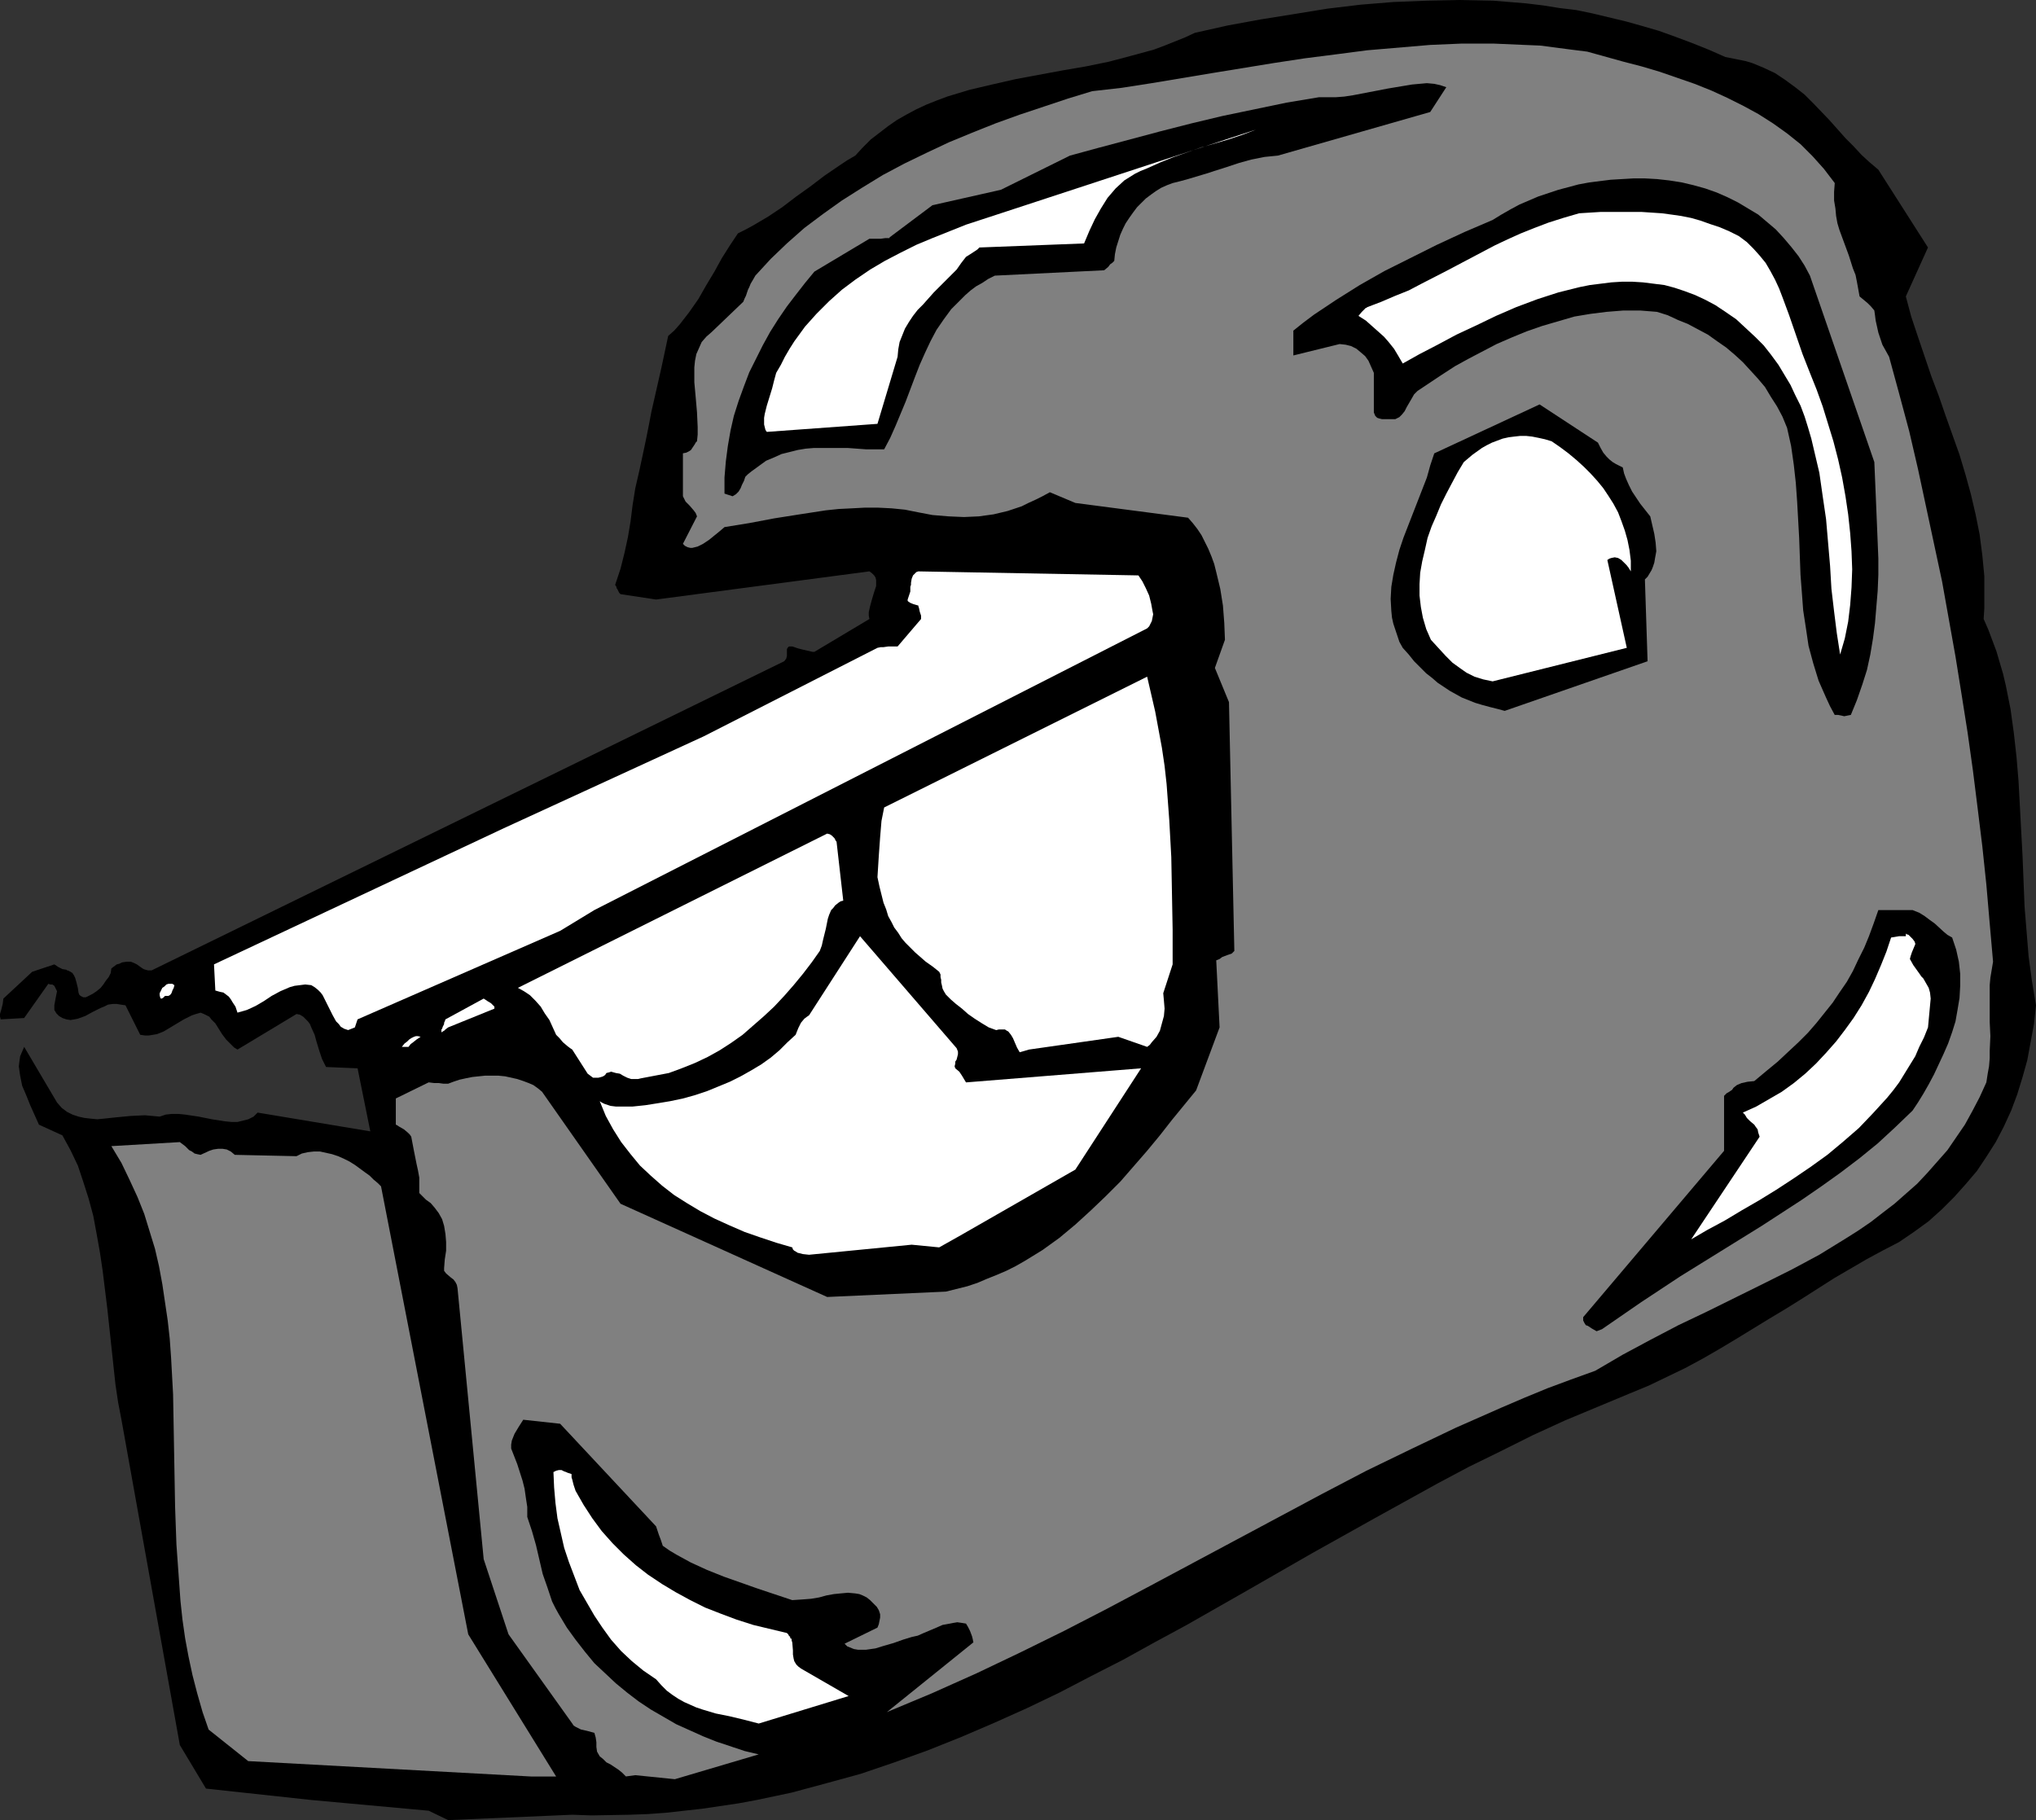 <?xml version="1.0" encoding="UTF-8" standalone="no"?>
<svg
   version="1.0"
   width="129.766mm"
   height="116.018mm"
   id="svg19"
   sodipodi:docname="Tape Dispenser 07.wmf"
   xmlns:inkscape="http://www.inkscape.org/namespaces/inkscape"
   xmlns:sodipodi="http://sodipodi.sourceforge.net/DTD/sodipodi-0.dtd"
   xmlns="http://www.w3.org/2000/svg"
   xmlns:svg="http://www.w3.org/2000/svg">
  <rect width="100%" height="100%" fill="#333333" stroke="none"/>
  <sodipodi:namedview
     id="namedview19"
     pagecolor="#ffffff"
     bordercolor="#000000"
     borderopacity="0.25"
     inkscape:showpageshadow="2"
     inkscape:pageopacity="0.0"
     inkscape:pagecheckerboard="0"
     inkscape:deskcolor="#d1d1d1"
     inkscape:document-units="mm" />
  <defs
     id="defs1">
    <pattern
       id="WMFhbasepattern"
       patternUnits="userSpaceOnUse"
       width="6"
       height="6"
       x="0"
       y="0" />
  </defs>
  <path
     style="fill:#000000;fill-opacity:1;fill-rule:evenodd;stroke:none"
     d="m 107.949,438.492 29.896,-1.293 4.686,0.162 9.05,-0.162 4.525,-0.162 4.363,-0.323 4.363,-0.485 4.363,-0.485 4.363,-0.646 4.363,-0.646 4.363,-0.808 8.403,-1.777 8.403,-2.262 8.242,-2.262 8.08,-2.747 8.08,-2.908 8.08,-3.231 7.918,-3.393 7.918,-3.554 7.757,-3.716 7.757,-4.039 7.595,-3.878 7.595,-4.201 7.757,-4.201 15.029,-8.563 15.19,-8.725 15.029,-8.401 7.595,-4.201 7.595,-4.201 7.595,-4.039 7.595,-3.716 7.757,-3.878 7.757,-3.554 7.757,-3.231 7.757,-3.231 4.686,-1.939 4.363,-2.1 4.363,-2.1 4.202,-2.262 4.202,-2.424 4.04,-2.424 7.918,-4.847 4.04,-2.424 3.878,-2.424 7.595,-4.847 7.757,-4.524 3.878,-2.1 4.04,-2.1 3.555,-2.424 3.555,-2.585 3.232,-2.908 2.909,-2.908 2.747,-3.07 2.747,-3.231 2.262,-3.393 2.262,-3.554 1.939,-3.716 1.778,-3.878 1.454,-3.878 1.293,-4.201 1.131,-4.039 0.808,-4.362 0.808,-4.362 0.485,-4.524 -0.97,-5.816 -0.808,-5.978 -0.485,-5.978 -0.485,-5.978 -0.485,-12.117 -0.646,-12.117 -0.323,-5.978 -0.485,-5.816 -0.646,-5.816 -0.808,-5.816 -1.131,-5.655 -0.646,-2.747 -0.808,-2.747 -0.808,-2.747 -0.97,-2.585 -0.97,-2.585 -1.131,-2.585 0.162,-2.585 v -2.585 -2.585 -2.585 l -0.485,-5.009 -0.646,-5.009 -0.97,-4.847 -1.131,-4.847 -1.293,-4.685 -1.454,-4.847 -3.394,-9.532 -1.616,-4.685 -1.778,-4.685 -3.232,-9.532 -1.616,-4.847 -1.293,-4.847 5.333,-11.794 -11.958,-18.742 -2.101,-1.777 -1.939,-1.777 -1.939,-2.1 -1.939,-1.939 -3.878,-4.362 -3.878,-4.039 -2.101,-2.1 -2.262,-1.777 -2.424,-1.777 -2.424,-1.616 -2.747,-1.293 -2.747,-1.131 -1.616,-0.485 -1.616,-0.323 -1.616,-0.323 -1.616,-0.323 -4.04,-1.777 -4.04,-1.616 -3.878,-1.454 -4.04,-1.454 -3.878,-1.131 -4.04,-1.131 -4.04,-0.969 -4.04,-0.969 -3.878,-0.808 -4.04,-0.485 -4.04,-0.646 -4.04,-0.485 L 359.721,0.162 351.641,0 l -7.918,0.162 -8.08,0.323 -7.918,0.646 -8.08,0.969 -7.918,1.293 -8.08,1.293 -7.918,1.454 -7.918,1.777 -2.424,1.131 -2.424,0.969 -2.424,0.969 -2.586,0.969 -5.333,1.454 -5.494,1.454 -5.494,1.131 -5.656,0.969 -11.312,2.1 -5.656,1.293 -5.494,1.293 -5.333,1.616 -2.586,0.969 -2.424,0.969 -2.424,1.131 -2.424,1.293 -2.262,1.293 -2.101,1.454 -2.101,1.616 -2.101,1.616 -1.939,1.939 -1.778,1.939 -1.939,1.131 -1.939,1.293 -3.555,2.424 -3.394,2.585 -3.394,2.424 -3.394,2.585 -3.394,2.262 -3.555,2.1 -1.778,0.969 -1.939,0.969 -1.939,2.908 -1.939,3.07 -1.778,3.231 -1.939,3.231 -1.939,3.393 -2.262,3.231 -2.262,2.908 -1.293,1.454 -1.454,1.293 -1.616,7.594 -1.616,7.109 -0.808,3.554 -0.646,3.393 -0.646,3.231 -0.646,3.07 -0.485,2.262 -0.485,2.262 -0.97,4.201 -0.646,4.039 -0.485,3.878 -0.646,3.878 -0.808,3.716 -0.97,3.878 -0.646,1.939 -0.646,1.939 0.162,0.323 0.162,0.162 v 0.323 l 0.162,0.162 v 0 l 0.162,0.323 0.162,0.323 0.162,0.323 0.323,0.323 8.565,1.293 51.389,-6.786 0.646,0.485 0.485,0.485 0.323,0.485 0.162,0.646 v 0.808 0.646 l -0.485,1.454 -0.485,1.616 -0.485,1.777 -0.323,1.454 v 0.808 l 0.162,0.808 -13.251,7.917 h -0.485 l -0.646,-0.162 -1.454,-0.323 -1.293,-0.323 -1.454,-0.485 h -0.323 -0.485 l -0.162,0.162 -0.162,0.162 -0.162,0.323 v 0.485 0.485 0.646 l -0.162,0.646 -0.485,0.646 -152.389,74.482 H 35.714 l -0.646,-0.162 -0.485,-0.162 -0.485,-0.323 -1.131,-0.808 -0.646,-0.323 -0.808,-0.323 h -0.97 l -1.131,0.162 -0.646,0.323 -0.646,0.162 -0.646,0.485 -0.646,0.485 -0.162,1.131 -0.485,0.969 -0.646,0.808 -0.646,0.969 -0.646,0.808 -0.97,0.808 -0.97,0.646 -0.97,0.485 -0.646,0.323 h -0.646 l -0.323,-0.162 -0.323,-0.162 -0.323,-0.323 -0.162,-0.485 -0.162,-1.131 -0.323,-1.293 -0.323,-1.131 -0.323,-0.646 -0.323,-0.485 -0.485,-0.323 -0.646,-0.323 h -0.162 l -0.162,-0.162 -0.97,-0.162 -0.97,-0.485 -0.97,-0.646 -5.333,1.777 -6.949,6.463 -0.162,1.293 -0.323,1.293 L 0,244.289 v 0.646 l 0.162,0.646 5.656,-0.323 5.818,-8.24 0.485,0.162 h 0.485 l 0.485,0.323 0.323,0.646 0.323,0.646 -0.162,0.808 -0.162,0.808 -0.323,1.777 v 1.131 l 0.485,0.808 0.646,0.646 0.808,0.485 0.97,0.323 0.97,0.162 0.97,-0.162 0.808,-0.162 1.778,-0.646 1.778,-0.969 1.939,-0.969 0.808,-0.323 0.97,-0.485 1.131,-0.162 h 0.97 l 0.97,0.162 1.131,0.162 3.555,7.109 1.131,0.162 h 0.97 l 0.97,-0.162 0.97,-0.162 1.616,-0.646 1.616,-0.969 3.232,-1.939 1.939,-0.969 0.97,-0.323 1.131,-0.323 0.808,0.323 0.646,0.323 0.646,0.323 0.485,0.646 0.97,0.969 1.616,2.585 0.97,1.293 1.293,1.293 0.646,0.646 0.808,0.485 14.221,-8.563 0.808,0.162 0.808,0.485 0.485,0.485 0.646,0.646 0.485,0.646 0.323,0.808 0.808,1.777 0.485,1.777 0.646,2.1 0.646,1.939 0.97,1.939 7.595,0.323 3.07,15.187 -27.149,-4.524 -0.97,0.969 -1.293,0.646 -1.293,0.323 -1.293,0.323 h -1.454 l -1.616,-0.162 -3.07,-0.485 -1.616,-0.323 -1.616,-0.323 -3.232,-0.485 -1.616,-0.162 h -1.616 l -1.454,0.162 -1.454,0.485 -1.778,-0.162 -1.778,-0.162 -3.394,0.162 -3.394,0.323 -3.07,0.323 -1.616,0.162 -1.616,-0.162 -1.454,-0.162 -1.454,-0.323 -1.454,-0.485 -1.293,-0.646 -1.293,-0.969 -1.131,-1.293 -7.918,-13.41 -0.485,1.131 -0.485,1.131 -0.162,1.131 -0.162,1.293 0.162,1.131 0.162,1.131 0.485,2.424 0.97,2.262 0.97,2.424 2.101,4.685 5.656,2.585 0.97,1.777 0.97,1.777 1.778,3.716 1.293,3.878 1.293,4.039 1.131,4.201 0.808,4.362 0.808,4.524 0.646,4.362 1.131,9.209 0.97,9.048 0.97,9.048 0.646,4.362 0.808,4.201 14.059,78.36 6.302,10.502 25.371,2.747 28.28,2.585 z"
     id="path1" />
  <path
     style="fill:#808080;fill-opacity:1;fill-rule:evenodd;stroke:none"
     d="m 127.987,427.99 h 5.979 l -21.17,-34.252 -21.008,-107.927 -0.808,-0.808 -0.97,-0.808 -0.97,-0.969 -1.131,-0.808 -2.424,-1.777 -1.293,-0.808 -1.293,-0.646 -1.454,-0.646 -1.454,-0.485 -1.454,-0.323 -1.454,-0.323 h -1.454 l -1.454,0.162 -1.454,0.323 -1.293,0.646 -14.867,-0.323 -0.97,-0.808 -0.97,-0.485 -0.97,-0.162 h -1.131 l -1.131,0.162 -0.97,0.323 -2.101,0.969 -0.808,-0.162 -0.646,-0.162 -0.646,-0.485 -0.646,-0.323 -0.97,-0.969 -1.293,-0.969 -16.483,0.969 2.424,4.039 1.939,4.039 1.939,4.201 1.616,4.039 1.293,4.201 1.293,4.201 0.97,4.201 0.808,4.362 0.646,4.362 0.646,4.362 0.485,4.362 0.323,4.524 0.485,8.886 0.162,9.048 0.162,9.048 0.162,9.048 0.323,9.048 0.646,9.048 0.323,4.524 0.485,4.524 0.646,4.524 0.808,4.362 0.97,4.524 1.131,4.362 1.293,4.524 1.454,4.201 9.534,7.594 z"
     id="path2" />
  <path
     style="fill:#808080;fill-opacity:1;fill-rule:evenodd;stroke:none"
     d="m 153.035,427.667 9.534,0.969 20.2,-5.978 -3.394,-0.808 -3.394,-1.131 -3.394,-1.131 -3.232,-1.293 -3.232,-1.454 -3.232,-1.454 -3.07,-1.777 -3.07,-1.777 -2.909,-1.939 -2.747,-2.1 -2.747,-2.262 -2.586,-2.424 -2.586,-2.424 -2.262,-2.747 -2.262,-2.908 -2.101,-2.908 -0.97,-1.616 -0.97,-1.616 -0.808,-1.454 -0.808,-1.616 -1.131,-3.393 -1.131,-3.231 -1.616,-6.947 -0.97,-3.393 -1.131,-3.393 v -2.424 l -0.323,-2.1 -0.323,-2.262 -0.485,-1.939 -1.293,-4.039 -1.454,-3.716 v -0.969 l 0.162,-0.969 0.323,-0.808 0.323,-0.808 0.97,-1.616 1.131,-1.777 8.888,0.969 23.109,24.72 0.323,0.969 0.323,0.969 0.485,1.293 0.485,1.454 1.616,1.131 1.616,0.969 3.555,1.939 3.878,1.777 4.04,1.616 8.242,2.908 8.242,2.747 2.424,-0.162 2.101,-0.162 1.939,-0.323 1.778,-0.485 1.778,-0.323 1.616,-0.162 1.778,-0.162 1.778,0.162 0.97,0.162 0.808,0.323 0.97,0.485 0.808,0.646 0.808,0.808 0.808,0.808 0.485,0.808 0.323,0.969 v 0.808 l -0.162,0.808 -0.162,0.808 -0.323,0.808 -7.918,3.878 0.646,0.646 0.808,0.323 0.808,0.323 0.97,0.162 h 0.97 0.97 l 2.262,-0.323 2.101,-0.646 2.262,-0.646 2.262,-0.808 2.101,-0.646 1.454,-0.323 1.454,-0.646 3.07,-1.293 1.454,-0.646 1.778,-0.323 0.808,-0.162 0.97,-0.162 1.131,0.162 0.97,0.162 0.485,0.808 0.485,0.969 0.485,1.293 0.162,0.646 0.162,0.808 -20.846,16.803 10.827,-4.524 10.827,-4.847 10.504,-5.009 10.504,-5.17 10.342,-5.332 10.342,-5.493 20.846,-11.148 20.846,-11.148 10.504,-5.493 10.666,-5.17 10.827,-5.17 10.989,-4.847 5.656,-2.424 5.494,-2.262 5.656,-2.1 5.818,-2.1 6.626,-3.878 6.626,-3.554 6.787,-3.554 6.787,-3.231 13.736,-6.786 6.787,-3.393 6.626,-3.554 6.302,-3.878 3.07,-1.939 3.07,-2.1 2.909,-2.262 2.747,-2.1 2.747,-2.424 2.747,-2.424 2.424,-2.585 2.424,-2.747 2.424,-2.747 2.101,-3.07 2.101,-3.07 1.778,-3.231 1.778,-3.393 1.616,-3.554 0.323,-2.1 0.323,-1.777 0.162,-1.939 v -1.777 l 0.162,-3.554 -0.162,-3.393 v -3.554 -3.554 -1.777 l 0.162,-1.777 0.323,-1.939 0.323,-1.939 -0.808,-9.209 -0.808,-9.371 -0.97,-9.209 -1.131,-9.209 -1.131,-9.048 -1.293,-9.209 -1.454,-9.209 -1.454,-9.048 -1.616,-9.048 -1.616,-9.048 -1.939,-9.048 -1.939,-9.048 -1.939,-9.048 -2.101,-9.048 -2.424,-9.048 -2.424,-8.886 -0.808,-1.454 -0.808,-1.454 -0.485,-1.454 -0.485,-1.454 -0.323,-1.454 -0.323,-1.454 -0.162,-1.293 -0.162,-1.131 -0.808,-0.969 -0.808,-0.808 -0.97,-0.808 -0.97,-0.808 -0.323,-1.777 -0.323,-1.777 -0.323,-1.616 -0.646,-1.616 -0.97,-3.07 -1.131,-3.07 -1.131,-3.07 -0.485,-1.616 -0.323,-1.777 -0.162,-1.777 -0.323,-1.939 v -2.1 l 0.162,-2.1 -2.586,-3.393 -2.747,-3.07 -2.909,-2.908 -3.232,-2.585 -3.394,-2.424 -3.555,-2.262 -3.555,-1.939 -3.878,-1.939 -3.878,-1.777 -4.04,-1.616 -4.202,-1.454 -4.202,-1.454 -4.363,-1.293 -4.363,-1.131 -8.726,-2.424 -3.878,-0.485 -3.717,-0.485 -3.717,-0.485 -3.878,-0.162 -7.434,-0.323 H 352.126 l -7.595,0.323 -7.595,0.646 -7.595,0.646 -7.434,0.969 -7.595,0.969 -7.434,1.131 -14.867,2.424 -14.544,2.424 -7.272,1.131 -7.11,0.808 -5.818,1.777 -5.818,1.939 -5.818,1.939 -5.818,2.1 -5.656,2.262 -5.494,2.262 -5.494,2.585 -5.333,2.585 -5.171,2.747 -5.01,3.07 -4.848,3.07 -4.525,3.231 -4.525,3.393 -4.202,3.716 -3.878,3.716 -3.717,4.039 -0.646,1.131 -0.485,0.808 -0.323,0.808 -0.323,0.646 -0.485,1.454 -0.323,0.646 -0.323,0.808 -7.595,7.27 -1.293,1.131 -1.131,1.293 -0.646,1.454 -0.646,1.454 -0.323,1.616 -0.162,1.616 v 3.554 l 0.323,3.554 0.323,3.716 0.162,3.554 v 1.777 l -0.162,1.616 -0.323,0.323 -0.162,0.323 -0.646,0.969 -0.323,0.485 -0.485,0.323 -0.646,0.323 -0.808,0.162 v 10.34 l 0.323,0.646 0.323,0.646 0.97,0.969 0.97,1.131 0.485,0.646 0.323,0.808 -3.394,6.624 0.485,0.485 0.646,0.323 0.646,0.162 h 0.485 l 0.646,-0.162 0.646,-0.162 1.293,-0.646 1.454,-0.969 2.586,-2.1 1.131,-0.969 5.979,-0.969 5.979,-1.131 6.141,-0.969 6.302,-0.969 3.07,-0.323 3.232,-0.162 3.07,-0.162 h 3.232 l 3.232,0.162 3.232,0.323 3.232,0.646 3.394,0.646 3.878,0.323 3.717,0.162 3.555,-0.162 3.555,-0.485 3.394,-0.808 3.394,-1.131 1.616,-0.808 1.778,-0.808 1.616,-0.808 1.778,-0.969 6.141,2.585 27.149,3.554 1.131,1.293 1.131,1.454 0.97,1.454 0.808,1.616 0.808,1.616 0.808,1.939 0.646,1.777 0.485,1.939 0.97,4.039 0.646,4.039 0.323,4.201 0.162,4.039 -2.424,6.786 3.394,8.24 1.293,59.941 -0.323,0.323 -0.323,0.323 -0.97,0.323 -1.293,0.485 -0.646,0.485 -0.808,0.323 0.808,16.157 -5.656,15.187 -2.909,3.554 -2.909,3.554 -2.909,3.716 -3.07,3.716 -3.232,3.716 -3.232,3.716 -3.555,3.554 -3.555,3.393 -3.717,3.393 -3.878,3.231 -4.04,2.908 -4.202,2.585 -2.262,1.293 -2.262,1.131 -2.262,0.969 -2.424,0.969 -2.262,0.969 -2.424,0.808 -2.586,0.646 -2.586,0.646 -28.603,1.293 -49.773,-22.458 -18.907,-26.982 -0.97,-0.808 -1.131,-0.808 -1.131,-0.485 -1.293,-0.485 -1.454,-0.485 -1.454,-0.323 -1.454,-0.323 -1.616,-0.162 h -3.232 l -3.07,0.323 -1.616,0.323 -1.454,0.323 -1.454,0.485 -1.293,0.485 h -1.131 l -1.131,-0.162 h -1.131 l -1.293,-0.162 -7.918,3.878 v 6.301 l 0.323,0.162 0.485,0.323 1.131,0.646 0.97,0.808 0.485,0.485 0.323,0.485 0.646,3.393 0.646,3.231 0.323,1.454 0.323,1.777 v 1.777 1.939 l 0.808,0.808 0.808,0.808 1.131,0.808 0.97,1.131 0.485,0.646 0.485,0.646 0.808,1.454 0.485,1.616 0.323,1.939 0.162,1.939 v 2.1 l -0.323,2.1 -0.162,2.1 v 0.646 l 0.485,0.646 1.131,0.969 0.646,0.485 0.485,0.646 0.323,0.646 0.162,0.808 6.302,65.273 5.979,18.095 15.352,21.488 0.323,0.485 0.485,0.323 0.646,0.323 0.646,0.323 1.454,0.323 1.778,0.485 0.323,1.131 0.162,1.131 v 1.131 l 0.162,1.131 0.646,1.131 0.808,0.646 0.808,0.808 0.97,0.485 0.97,0.646 0.97,0.646 0.808,0.646 0.97,0.969 z"
     id="path3" />
  <path
     style="fill:#ffffff;fill-opacity:1;fill-rule:evenodd;stroke:none"
     d="m 182.769,415.226 21.654,-6.624 -11.474,-6.624 -0.646,-0.485 -0.485,-0.485 -0.485,-0.808 -0.162,-0.646 -0.162,-0.969 v -0.969 l -0.162,-1.939 -0.162,-0.485 v -0.323 l -0.162,-0.162 h -0.162 v -0.323 l -0.323,-0.323 -0.162,-0.323 -0.323,-0.323 -4.04,-0.969 -4.04,-0.969 -4.04,-1.293 -3.878,-1.454 -3.717,-1.454 -3.555,-1.777 -3.555,-1.939 -3.232,-1.939 -3.394,-2.262 -2.909,-2.262 -2.909,-2.585 -2.747,-2.747 -2.586,-2.908 -2.262,-3.07 -2.101,-3.231 -1.939,-3.393 -0.485,-1.454 -0.323,-1.293 -0.162,-0.485 v -0.323 -0.323 -0.162 l -0.97,-0.323 -0.323,-0.162 -0.485,-0.162 -0.646,-0.323 h -0.646 l -0.646,0.162 -0.646,0.323 0.162,3.716 0.323,3.716 0.485,3.716 0.808,3.554 0.808,3.554 1.131,3.393 1.293,3.393 1.293,3.393 1.778,3.07 1.778,3.07 1.939,2.908 2.101,2.908 2.424,2.747 2.586,2.424 2.747,2.262 3.07,2.1 1.293,1.454 1.293,1.293 1.293,0.969 1.454,0.969 1.454,0.808 1.454,0.646 1.454,0.646 1.454,0.485 3.232,0.969 3.232,0.646 3.394,0.808 z"
     id="path4" />
  <path
     style="fill:#000000;fill-opacity:1;fill-rule:evenodd;stroke:none"
     d="m 385.9,320.225 4.686,-3.231 4.686,-3.231 9.534,-6.301 19.554,-12.117 9.696,-6.301 4.686,-3.231 4.525,-3.231 4.686,-3.554 4.363,-3.554 4.202,-3.878 4.202,-4.039 1.293,-1.939 1.293,-2.1 1.293,-2.262 1.293,-2.424 1.131,-2.424 1.131,-2.424 1.131,-2.585 0.97,-2.747 0.808,-2.585 0.485,-2.747 0.485,-2.908 0.162,-2.908 v -2.908 l -0.323,-2.908 -0.646,-2.908 -0.97,-2.908 -1.131,-0.646 -0.97,-0.808 -2.101,-1.939 -1.131,-0.808 -1.293,-0.969 -1.293,-0.808 -1.616,-0.646 h -8.242 l -1.131,3.231 -1.131,3.07 -1.131,2.747 -1.454,2.908 -1.293,2.747 -1.454,2.585 -1.778,2.585 -1.616,2.424 -1.939,2.424 -1.939,2.424 -2.101,2.424 -2.262,2.262 -2.424,2.262 -2.586,2.424 -2.747,2.262 -2.909,2.424 -1.616,0.162 -1.454,0.323 -1.131,0.485 -0.808,0.646 -0.323,0.485 -0.485,0.323 -0.485,0.323 -0.323,0.162 -0.646,0.646 v 13.248 l -33.936,40.069 v 0.808 l 0.323,0.646 0.323,0.485 0.485,0.162 0.97,0.646 1.131,0.646 z"
     id="path5" />
  <path
     style="fill:#ffffff;fill-opacity:1;fill-rule:evenodd;stroke:none"
     d="m 194.889,302.291 24.725,-2.424 6.626,0.646 5.171,-2.908 27.634,-15.834 15.837,-24.397 -42.178,3.393 -0.485,-0.808 -0.485,-0.808 -0.646,-0.969 -0.97,-0.808 -0.162,-0.485 0.162,-0.646 v -0.485 l 0.323,-0.485 0.162,-0.646 0.162,-0.646 v -0.646 l -0.323,-0.808 -23.27,-26.982 -12.282,19.065 -0.485,0.323 -0.646,0.485 -0.808,0.969 -0.646,1.293 -0.646,1.616 -1.939,1.777 -1.939,1.939 -2.101,1.777 -2.262,1.616 -2.424,1.454 -2.586,1.454 -2.586,1.293 -2.747,1.131 -2.747,1.131 -2.909,0.969 -2.909,0.808 -3.07,0.646 -2.909,0.485 -3.07,0.485 -3.07,0.323 h -2.909 -1.131 l -1.293,-0.162 -1.454,-0.485 -0.646,-0.323 -0.485,-0.323 1.454,3.554 1.778,3.231 1.939,3.07 2.262,2.908 2.262,2.747 2.586,2.424 2.747,2.424 2.909,2.262 3.07,1.939 3.232,1.939 3.394,1.777 3.555,1.616 3.717,1.616 3.717,1.293 3.878,1.293 3.878,1.131 0.162,0.485 0.323,0.323 0.323,0.162 0.485,0.323 1.293,0.323 z"
     id="path6" />
  <path
     style="fill:#ffffff;fill-opacity:1;fill-rule:evenodd;stroke:none"
     d="m 407.393,298.575 3.878,-2.262 4.202,-2.262 4.04,-2.424 4.202,-2.424 4.202,-2.585 4.202,-2.747 4.04,-2.747 4.04,-2.908 3.878,-3.231 3.717,-3.231 3.394,-3.554 3.394,-3.716 1.454,-1.777 1.454,-1.939 2.586,-4.201 1.293,-2.1 0.97,-2.262 1.131,-2.262 0.97,-2.424 0.646,-6.947 -0.162,-1.454 -0.323,-1.131 -0.646,-1.131 -0.646,-1.131 -0.485,-0.485 -0.323,-0.485 -0.808,-1.131 -0.808,-1.131 -0.808,-1.454 0.162,-0.646 0.323,-0.969 0.808,-1.939 v -0.162 0 l -0.162,-0.485 -0.485,-0.646 -0.485,-0.485 -0.485,-0.485 -0.485,-0.162 -0.162,-0.162 v 0.162 0.162 0.323 h -0.646 -0.97 l -0.97,0.162 -0.97,0.162 -1.131,3.393 -1.293,3.231 -1.454,3.393 -1.454,3.07 -1.778,3.231 -1.939,3.07 -2.101,2.908 -2.101,2.747 -2.424,2.747 -2.424,2.585 -2.586,2.424 -2.747,2.262 -2.909,2.1 -3.07,1.777 -3.07,1.777 -3.232,1.454 0.485,0.485 0.485,0.808 0.808,0.808 0.97,0.808 0.323,0.485 0.485,0.646 0.162,0.808 0.323,0.969 z"
     id="path7" />
  <path
     style="fill:#ffffff;fill-opacity:1;fill-rule:evenodd;stroke:none"
     d="m 154.328,259.799 3.394,-0.646 3.394,-0.646 3.07,-1.131 3.232,-1.293 3.07,-1.454 2.909,-1.616 2.747,-1.777 2.747,-1.939 2.586,-2.262 2.586,-2.262 2.424,-2.262 2.424,-2.585 2.262,-2.585 2.262,-2.747 2.101,-2.747 1.939,-2.747 0.485,-1.293 0.323,-1.454 0.646,-2.585 0.485,-2.424 0.323,-0.969 0.485,-1.131 0.485,-0.485 0.485,-0.646 0.808,-0.646 0.485,-0.323 0.646,-0.162 -1.616,-14.218 v 0 l -0.162,-0.162 -0.162,-0.323 -0.162,-0.323 -0.323,-0.323 -0.323,-0.323 -0.485,-0.323 -0.646,-0.162 -74.498,37.16 1.454,0.808 1.454,0.969 1.293,1.293 1.293,1.454 0.97,1.616 1.131,1.616 0.808,1.777 0.808,1.777 0.323,0.323 0.485,0.485 0.808,0.969 1.131,0.969 0.646,0.485 0.485,0.323 3.717,5.816 0.646,0.485 0.646,0.485 h 0.646 0.646 l 0.646,-0.162 0.485,-0.162 0.485,-0.323 0.323,-0.485 0.646,-0.162 0.485,-0.162 1.131,0.323 0.97,0.162 0.808,0.485 0.97,0.485 0.97,0.323 h 0.97 0.646 z"
     id="path8" />
  <path
     style="fill:#ffffff;fill-opacity:1;fill-rule:evenodd;stroke:none"
     d="m 247.894,252.852 21.493,-3.07 6.949,2.424 0.646,-0.485 0.485,-0.646 1.131,-1.293 0.808,-1.454 0.485,-1.777 0.485,-1.777 0.162,-1.777 -0.162,-1.939 -0.162,-1.777 2.262,-6.947 v -8.401 l -0.162,-8.725 -0.162,-8.725 -0.485,-8.886 -0.646,-8.725 -0.485,-4.362 -0.646,-4.362 -0.808,-4.362 -0.808,-4.362 -0.97,-4.201 -0.97,-4.201 -63.347,31.506 -0.323,1.616 -0.323,1.616 -0.162,1.939 -0.162,1.939 -0.162,2.262 -0.162,2.262 -0.162,2.585 -0.162,2.585 0.485,2.262 0.485,1.939 0.485,1.939 0.646,1.616 0.485,1.616 0.808,1.454 0.646,1.293 0.97,1.293 0.808,1.293 0.97,1.131 1.131,1.131 1.131,1.131 1.293,1.131 1.293,1.131 1.616,1.131 1.616,1.293 0.323,0.646 v 0.646 l 0.162,0.646 v 0.646 l 0.162,0.646 0.162,0.808 0.323,0.646 0.485,0.808 1.131,1.131 1.293,1.131 1.454,1.131 1.454,1.293 1.616,1.131 1.778,1.131 1.616,0.969 1.778,0.646 0.646,-0.162 h 0.646 0.485 0.323 l 0.485,0.323 0.323,0.162 0.646,0.808 0.485,0.808 0.485,1.131 0.485,1.131 0.646,1.131 z"
     id="path9" />
  <path
     style="fill:#ffffff;fill-opacity:1;fill-rule:evenodd;stroke:none"
     d="m 98.414,252.206 0.485,-0.646 0.646,-0.485 0.808,-0.646 0.97,-0.646 -0.646,-0.162 h -0.485 l -0.485,0.162 -0.646,0.323 -0.485,0.323 -0.485,0.485 -0.646,0.485 -0.646,0.808 z"
     id="path10" />
  <path
     style="fill:#ffffff;fill-opacity:1;fill-rule:evenodd;stroke:none"
     d="m 85.486,247.52 0.646,-1.939 48.803,-21.327 8.242,-5.009 133.158,-67.858 0.485,-0.485 0.323,-0.646 0.323,-0.646 0.162,-0.808 0.162,-0.808 -0.162,-0.808 -0.323,-1.777 -0.485,-1.939 -0.808,-1.777 -0.808,-1.616 -0.97,-1.454 -53.005,-0.969 -0.485,0.162 -0.323,0.323 -0.485,0.485 -0.323,0.808 -0.162,0.969 v 0.485 l -0.162,0.485 v 1.131 l -0.323,0.969 -0.323,0.969 v 0.323 l 0.162,0.162 0.485,0.323 0.808,0.323 1.131,0.323 v 0.162 l 0.162,0.485 0.162,0.808 0.323,0.969 v 0.808 l -5.656,6.624 h -1.293 -0.97 l -1.131,0.162 h -0.646 l -0.808,0.162 -41.854,21.327 -48.157,22.135 -69.811,32.798 0.323,6.301 1.131,0.323 0.808,0.162 0.646,0.485 0.646,0.485 0.485,0.646 0.485,0.808 0.646,0.969 0.485,1.454 1.131,-0.323 1.131,-0.323 2.101,-0.969 1.939,-1.131 1.939,-1.293 2.101,-1.131 1.131,-0.485 1.131,-0.485 1.131,-0.323 1.293,-0.162 1.293,-0.162 1.454,0.162 0.808,0.485 0.808,0.646 0.646,0.646 0.485,0.646 0.808,1.616 1.616,3.231 0.808,1.454 0.646,0.646 0.485,0.646 0.808,0.485 0.97,0.323 z"
     id="path11" />
  <path
     style="fill:#ffffff;fill-opacity:1;fill-rule:evenodd;stroke:none"
     d="m 107.949,247.52 11.15,-4.524 v -0.485 l -0.162,-0.162 -0.646,-0.646 -0.808,-0.485 -0.97,-0.646 -9.211,5.009 -0.162,0.485 -0.162,0.323 v 0.323 l -0.323,0.646 -0.162,0.485 -0.162,0.162 v 0.485 0.162 h 0.162 l 0.162,-0.162 0.323,-0.162 0.323,-0.323 z"
     id="path12" />
  <path
     style="fill:#ffffff;fill-opacity:1;fill-rule:evenodd;stroke:none"
     d="m 39.754,239.926 h 0.485 0.323 l 0.323,-0.162 0.323,-0.323 0.162,-0.323 0.162,-0.485 0.323,-0.646 0.162,-0.646 -0.485,-0.323 h -0.485 -0.485 l -0.485,0.162 -0.485,0.485 -0.485,0.323 -0.323,0.646 -0.323,0.646 v 0.485 l 0.162,0.646 0.162,0.162 h 0.162 l 0.323,-0.162 z"
     id="path13" />
  <path
     style="fill:#000000;fill-opacity:1;fill-rule:evenodd;stroke:none"
     d="m 444.238,172.553 1.616,-0.323 1.454,-3.554 1.293,-3.716 1.131,-3.554 0.808,-3.716 0.646,-3.878 0.485,-3.716 0.323,-3.878 0.323,-3.878 0.162,-3.878 v -3.878 l -0.323,-7.917 -0.323,-7.755 -0.323,-7.594 -15.514,-44.916 -1.293,-2.423 -1.454,-2.262 -1.778,-2.262 -1.778,-2.1 -1.939,-2.1 -2.101,-1.777 -2.101,-1.777 -2.424,-1.454 -2.424,-1.454 -2.586,-1.293 -2.586,-1.131 -2.747,-0.969 -2.909,-0.808 -2.747,-0.646 -3.07,-0.485 -2.909,-0.323 -2.909,-0.162 h -2.747 l -2.747,0.162 -2.747,0.162 -2.586,0.323 -2.586,0.323 -2.586,0.485 -4.848,1.293 -2.424,0.808 -2.424,0.808 -4.525,1.939 -2.101,1.131 -2.262,1.293 -2.101,1.293 -6.787,2.908 -6.626,3.07 -6.464,3.231 -6.141,3.07 -5.979,3.393 -5.656,3.554 -5.333,3.554 -2.586,1.939 -2.424,1.939 v 5.978 l 11.15,-2.747 1.454,0.162 1.293,0.323 1.293,0.646 0.97,0.808 1.131,0.969 0.808,1.131 0.646,1.454 0.646,1.454 v 9.532 l 0.323,0.808 0.485,0.485 0.485,0.162 0.646,0.162 h 1.616 1.616 l 0.97,-0.485 0.646,-0.646 0.646,-0.808 0.485,-0.969 1.131,-1.939 0.646,-1.131 0.808,-0.808 2.909,-1.939 2.909,-1.939 3.232,-2.1 3.232,-1.777 3.394,-1.777 3.394,-1.777 3.717,-1.616 3.555,-1.454 3.717,-1.293 3.878,-1.131 3.878,-1.131 3.878,-0.646 3.878,-0.485 4.04,-0.323 h 4.04 l 4.04,0.323 2.586,0.808 2.424,1.131 2.424,0.969 2.424,1.293 2.424,1.293 2.262,1.616 2.101,1.454 2.101,1.777 1.939,1.777 1.778,1.939 1.778,1.939 1.778,2.1 1.454,2.424 1.454,2.262 1.293,2.423 1.131,2.747 0.97,4.362 0.646,4.524 0.485,4.362 0.323,4.524 0.485,8.725 0.323,8.886 0.323,4.201 0.323,4.362 0.646,4.201 0.646,4.362 1.131,4.201 1.293,4.201 1.778,4.039 0.97,2.1 1.131,2.1 h 0.323 0.485 l 0.808,0.162 z"
     id="path14" />
  <path
     style="fill:#000000;fill-opacity:1;fill-rule:evenodd;stroke:none"
     d="m 362.468,171.261 34.421,-11.956 -0.646,-19.711 0.646,-0.646 0.485,-0.808 0.485,-0.808 0.323,-0.808 0.323,-0.969 0.162,-0.969 0.323,-1.777 -0.162,-2.1 -0.323,-2.1 -0.485,-2.1 -0.485,-2.1 -2.424,-3.07 -0.97,-1.454 -0.97,-1.454 -0.808,-1.616 -0.646,-1.454 -0.485,-1.293 -0.323,-1.454 -1.616,-0.808 -0.808,-0.485 -0.808,-0.646 -0.646,-0.646 -0.808,-0.969 -0.646,-1.131 -0.646,-1.293 -14.059,-9.209 -25.371,11.794 -0.97,2.908 -0.808,2.908 -2.262,5.816 -2.262,5.816 -1.131,2.908 -0.97,2.908 -0.808,3.07 -0.646,2.908 -0.485,2.908 -0.162,2.908 0.162,2.908 0.162,1.616 0.323,1.454 0.485,1.454 0.485,1.454 0.485,1.454 0.808,1.454 1.454,1.616 1.293,1.616 1.454,1.454 1.454,1.454 1.454,1.131 1.293,1.131 1.454,0.969 1.454,0.969 1.454,0.808 1.454,0.808 1.616,0.646 1.616,0.646 1.616,0.485 1.778,0.485 1.939,0.485 z"
     id="path15" />
  <path
     style="fill:#ffffff;fill-opacity:1;fill-rule:evenodd;stroke:none"
     d="m 359.56,164.152 32.32,-8.078 -4.686,-21.165 0.485,-0.323 0.485,-0.162 0.808,-0.162 0.808,0.162 0.808,0.485 0.646,0.646 0.646,0.646 0.485,0.646 0.485,0.808 v -2.585 l -0.323,-2.585 -0.485,-2.424 -0.646,-2.262 -0.808,-2.262 -0.808,-2.1 -1.131,-2.1 -1.131,-1.777 -1.293,-1.939 -1.454,-1.777 -1.616,-1.777 -1.616,-1.616 -1.778,-1.616 -1.939,-1.616 -1.939,-1.454 -2.101,-1.454 -1.616,-0.485 -1.454,-0.323 -1.616,-0.323 -1.454,-0.162 h -1.454 l -1.454,0.162 -1.293,0.162 -1.454,0.323 -1.293,0.485 -1.293,0.485 -1.293,0.646 -1.131,0.646 -2.262,1.616 -2.101,1.777 -1.454,2.424 -1.293,2.424 -1.454,2.747 -1.293,2.585 -1.131,2.747 -1.131,2.585 -0.97,2.747 -0.646,2.908 -0.646,2.747 -0.485,2.747 -0.162,2.747 v 2.747 l 0.323,2.747 0.485,2.585 0.808,2.747 1.131,2.585 1.778,1.939 1.778,1.939 1.616,1.616 1.778,1.293 1.616,1.131 1.939,0.969 2.101,0.646 z"
     id="path16" />
  <path
     style="fill:#ffffff;fill-opacity:1;fill-rule:evenodd;stroke:none"
     d="m 443.268,157.689 1.131,-3.878 0.808,-4.039 0.485,-4.039 0.323,-4.201 0.162,-4.362 -0.162,-4.362 -0.323,-4.362 -0.485,-4.524 -0.646,-4.362 -0.808,-4.524 -0.97,-4.362 -1.131,-4.362 -1.293,-4.201 -1.293,-4.201 -1.454,-4.039 -1.616,-4.039 -1.778,-4.524 -1.616,-4.685 -1.616,-4.685 -1.616,-4.362 -0.808,-2.1 -0.97,-2.1 -1.131,-2.1 -1.131,-1.939 -1.454,-1.777 -1.454,-1.616 -1.616,-1.616 -1.939,-1.454 -2.262,-1.131 -2.262,-0.969 -2.424,-0.808 -2.262,-0.808 -2.262,-0.646 -2.424,-0.485 -2.262,-0.323 -2.424,-0.323 -4.848,-0.323 h -4.848 -5.01 l -5.171,0.323 -3.878,1.131 -3.555,1.131 -3.394,1.293 -3.232,1.293 -3.232,1.454 -3.07,1.454 -5.818,3.07 -5.818,3.07 -5.979,3.07 -3.07,1.616 -3.232,1.293 -3.394,1.454 -3.394,1.293 -0.162,0.162 h -0.162 l -0.323,0.323 -0.646,0.646 -0.808,0.969 1.778,1.131 1.454,1.293 1.454,1.293 1.454,1.293 1.131,1.293 1.293,1.616 0.97,1.616 1.131,1.939 4.04,-2.262 4.363,-2.262 4.525,-2.424 4.848,-2.262 4.686,-2.262 4.848,-2.1 5.171,-1.939 5.01,-1.616 2.586,-0.646 2.586,-0.646 2.424,-0.485 2.586,-0.323 2.586,-0.323 2.586,-0.162 h 2.424 l 2.586,0.162 2.586,0.323 2.586,0.323 2.424,0.646 2.424,0.808 2.586,0.969 2.424,1.131 2.424,1.293 2.424,1.616 2.586,1.777 2.262,2.1 2.262,2.1 2.101,2.1 1.778,2.262 1.778,2.423 1.454,2.424 1.454,2.424 1.131,2.424 1.293,2.585 0.97,2.585 0.808,2.585 0.808,2.747 0.646,2.747 1.293,5.493 0.808,5.655 0.808,5.493 0.97,11.31 0.323,5.493 0.646,5.493 0.646,5.17 z"
     id="path17" />
  <path
     style="fill:#000000;fill-opacity:1;fill-rule:evenodd;stroke:none"
     d="m 176.467,119.559 0.808,-0.485 0.646,-0.646 0.485,-0.808 0.323,-0.808 0.485,-0.969 0.323,-0.969 0.646,-0.646 0.808,-0.646 1.778,-1.293 1.778,-1.293 1.939,-0.808 1.778,-0.808 1.939,-0.485 1.939,-0.485 1.939,-0.323 1.939,-0.162 h 4.04 4.202 l 4.363,0.323 h 4.363 l 1.454,-2.747 1.293,-2.908 2.424,-5.816 2.262,-5.978 1.131,-2.908 1.293,-2.908 1.293,-2.747 1.454,-2.747 1.778,-2.585 1.778,-2.424 2.262,-2.262 1.131,-1.131 1.293,-1.131 1.293,-0.969 1.454,-0.808 1.454,-0.969 1.616,-0.808 26.341,-1.293 0.97,-0.808 0.485,-0.646 0.485,-0.323 0.485,-0.485 0.162,-1.616 0.323,-1.616 0.97,-3.07 0.646,-1.454 0.646,-1.293 0.97,-1.454 0.808,-1.131 0.97,-1.293 1.131,-1.131 0.97,-0.969 1.293,-0.969 1.131,-0.808 1.293,-0.808 1.454,-0.646 1.293,-0.485 1.939,-0.485 1.778,-0.485 3.232,-0.969 1.616,-0.485 1.454,-0.485 3.07,-0.969 2.909,-0.969 2.909,-0.808 3.232,-0.646 1.616,-0.162 1.616,-0.162 36.683,-10.502 3.878,-5.978 -1.454,-0.485 -1.454,-0.323 -1.778,-0.162 -1.778,0.162 -1.778,0.162 -1.939,0.323 -3.878,0.646 -4.202,0.808 -4.202,0.808 -2.101,0.323 -2.101,0.162 h -1.939 -2.101 l -7.757,1.293 -7.757,1.616 -7.757,1.616 -7.434,1.777 -7.595,1.939 -7.272,1.939 -7.272,1.939 -7.11,1.939 -16.645,8.24 -16.483,3.716 -10.342,7.755 v 0.162 h -0.97 l -1.131,0.162 h -1.293 -0.646 -0.808 l -13.251,7.917 -2.262,2.747 -2.262,2.908 -2.101,2.747 -2.101,3.07 -1.939,3.07 -1.778,3.231 -1.616,3.231 -1.616,3.231 -1.293,3.393 -1.293,3.554 -1.131,3.554 -0.808,3.554 -0.646,3.716 -0.485,3.716 -0.323,3.878 v 3.878 z"
     id="path18" />
  <path
     style="fill:#ffffff;fill-opacity:1;fill-rule:evenodd;stroke:none"
     d="m 184.709,104.049 26.664,-1.939 4.848,-16.157 0.162,-1.777 0.323,-1.777 0.646,-1.616 0.646,-1.616 0.97,-1.616 0.97,-1.454 1.131,-1.454 1.293,-1.293 2.586,-2.908 2.747,-2.747 2.747,-2.747 1.131,-1.616 1.131,-1.454 1.293,-0.808 0.97,-0.646 0.485,-0.323 0.323,-0.323 0.162,-0.162 h 0.162 l 25.048,-0.969 1.293,-3.07 1.293,-2.747 1.454,-2.585 1.616,-2.585 0.97,-1.131 0.97,-1.131 2.101,-1.939 1.293,-0.808 1.293,-0.808 1.293,-0.646 1.616,-0.646 3.232,-1.454 3.232,-1.293 3.232,-1.131 3.232,-1.131 6.626,-1.939 3.394,-1.131 3.394,-1.293 -61.57,20.196 -8.403,2.747 -4.04,1.616 -4.04,1.616 -3.878,1.616 -3.878,1.939 -3.717,1.939 -3.555,2.1 -3.555,2.423 -3.232,2.424 -3.07,2.747 -3.07,3.07 -2.747,3.07 -2.586,3.554 -1.131,1.777 -1.131,1.939 -0.97,1.939 -1.131,1.939 -0.485,1.777 -0.485,1.939 -1.293,4.201 -0.485,1.939 -0.162,0.969 v 0.808 0.808 l 0.162,0.646 0.162,0.646 z"
     id="path19" />
</svg>
